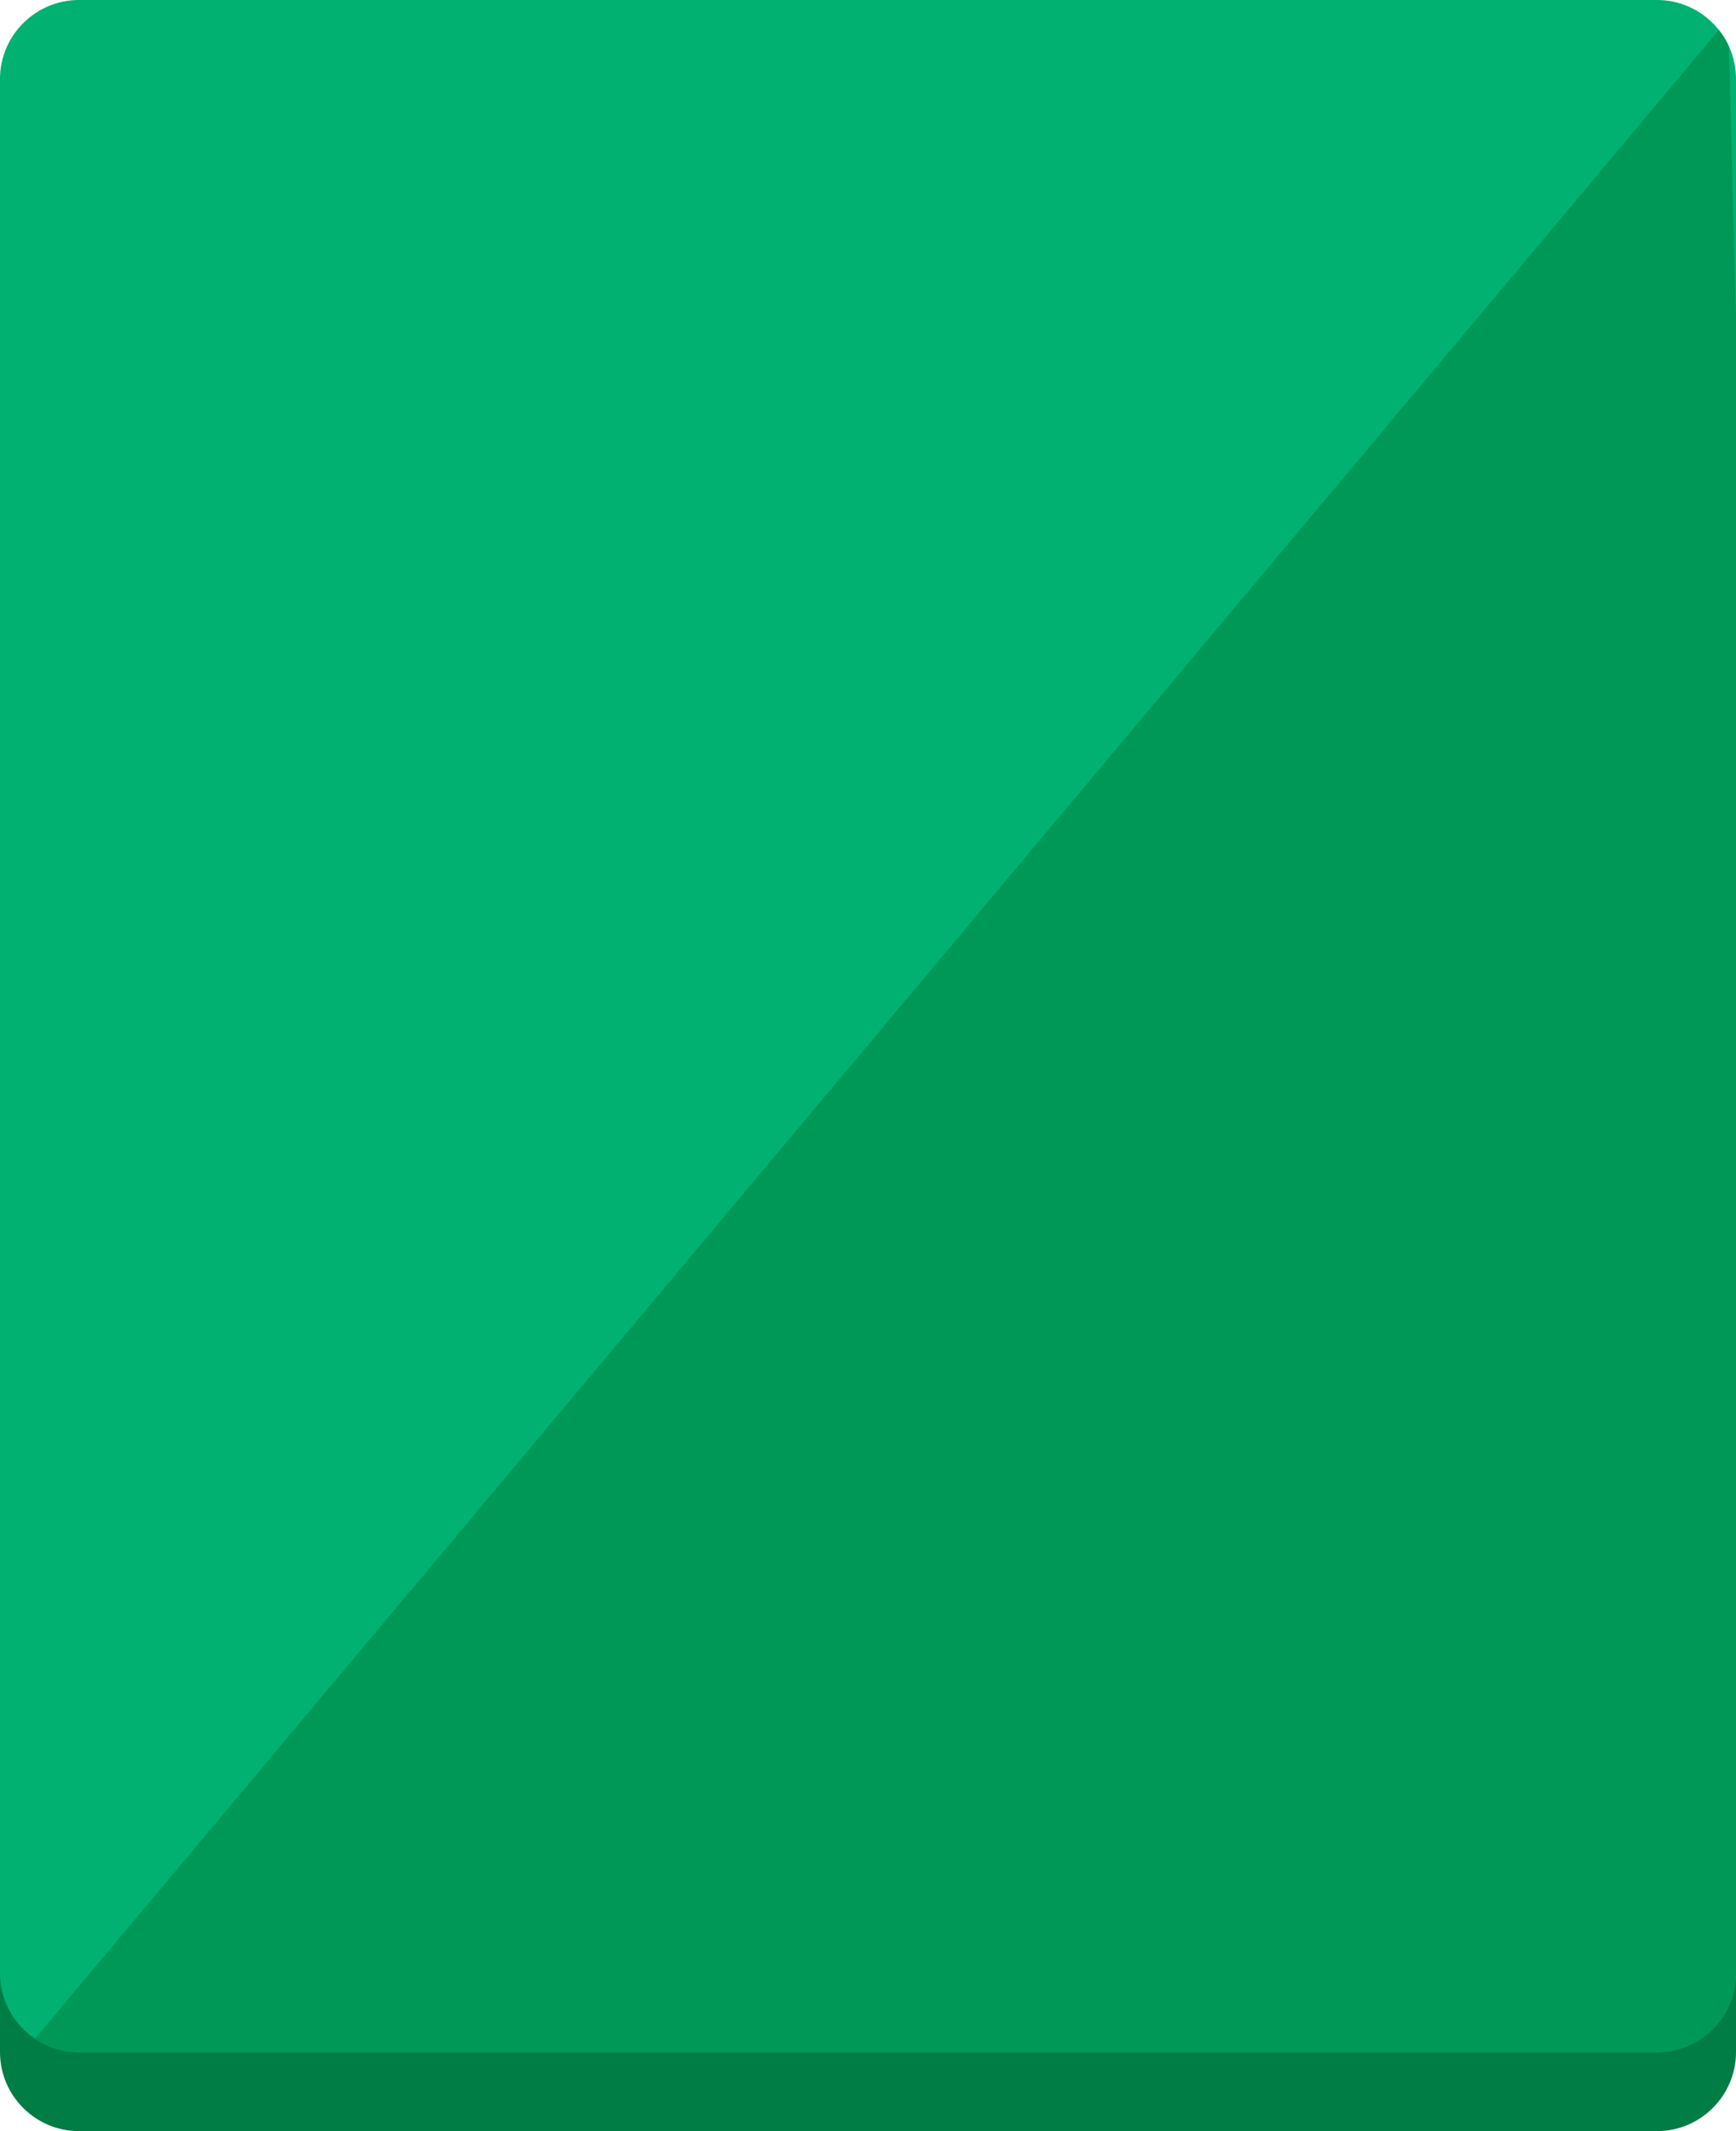 <?xml version="1.0" encoding="utf-8"?>
<!-- Generator: Adobe Illustrator 26.4.1, SVG Export Plug-In . SVG Version: 6.00 Build 0)  -->
<svg version="1.1" id="Layer_1" xmlns="http://www.w3.org/2000/svg" xmlns:xlink="http://www.w3.org/1999/xlink" x="0px" y="0px"
	 viewBox="0 0 220 270" style="enable-background:new 0 0 220 270;" xml:space="preserve">
<style type="text/css">
	.st0{fill:#007D44;}
	.st1{fill:#00B172;}
	.st2{clip-path:url(#SVGID_00000132085162190339285360000017676063265683881122_);fill:#009857;}
</style>
<g>
	<g>
		<path class="st0" d="M220,260c0,5.5-4.5,10-10,10H10c-5.5,0-10-4.5-10-10V20c0-5.5,4.5-10,10-10h200c5.5,0,10,4.5,10,10V260z"/>
		<path class="st1" d="M220,250c0,5.5-4.5,10-10,10H10c-5.5,0-10-4.5-10-10V10C0,4.5,4.5,0,10,0h200c5.5,0,10,4.5,10,10V250z"/>
		<g>
			<g>
				<defs>
					<path id="SVGID_1_" d="M220,250c0,5.5-4.5,10-10,10H10c-5.5,0-10-4.5-10-10V10C0,4.5,4.5,0,10,0h200c5.5,0,10,4.5,10,10V250z"
						/>
				</defs>
				<clipPath id="SVGID_00000121257748456955736920000000961035187908386177_">
					<use xlink:href="#SVGID_1_"  style="overflow:visible;"/>
				</clipPath>
				<polygon style="clip-path:url(#SVGID_00000121257748456955736920000000961035187908386177_);fill:#009857;" points="219,2.4 
					3,260 225.8,260 				"/>
			</g>
		</g>
	</g>
</g>
</svg>
